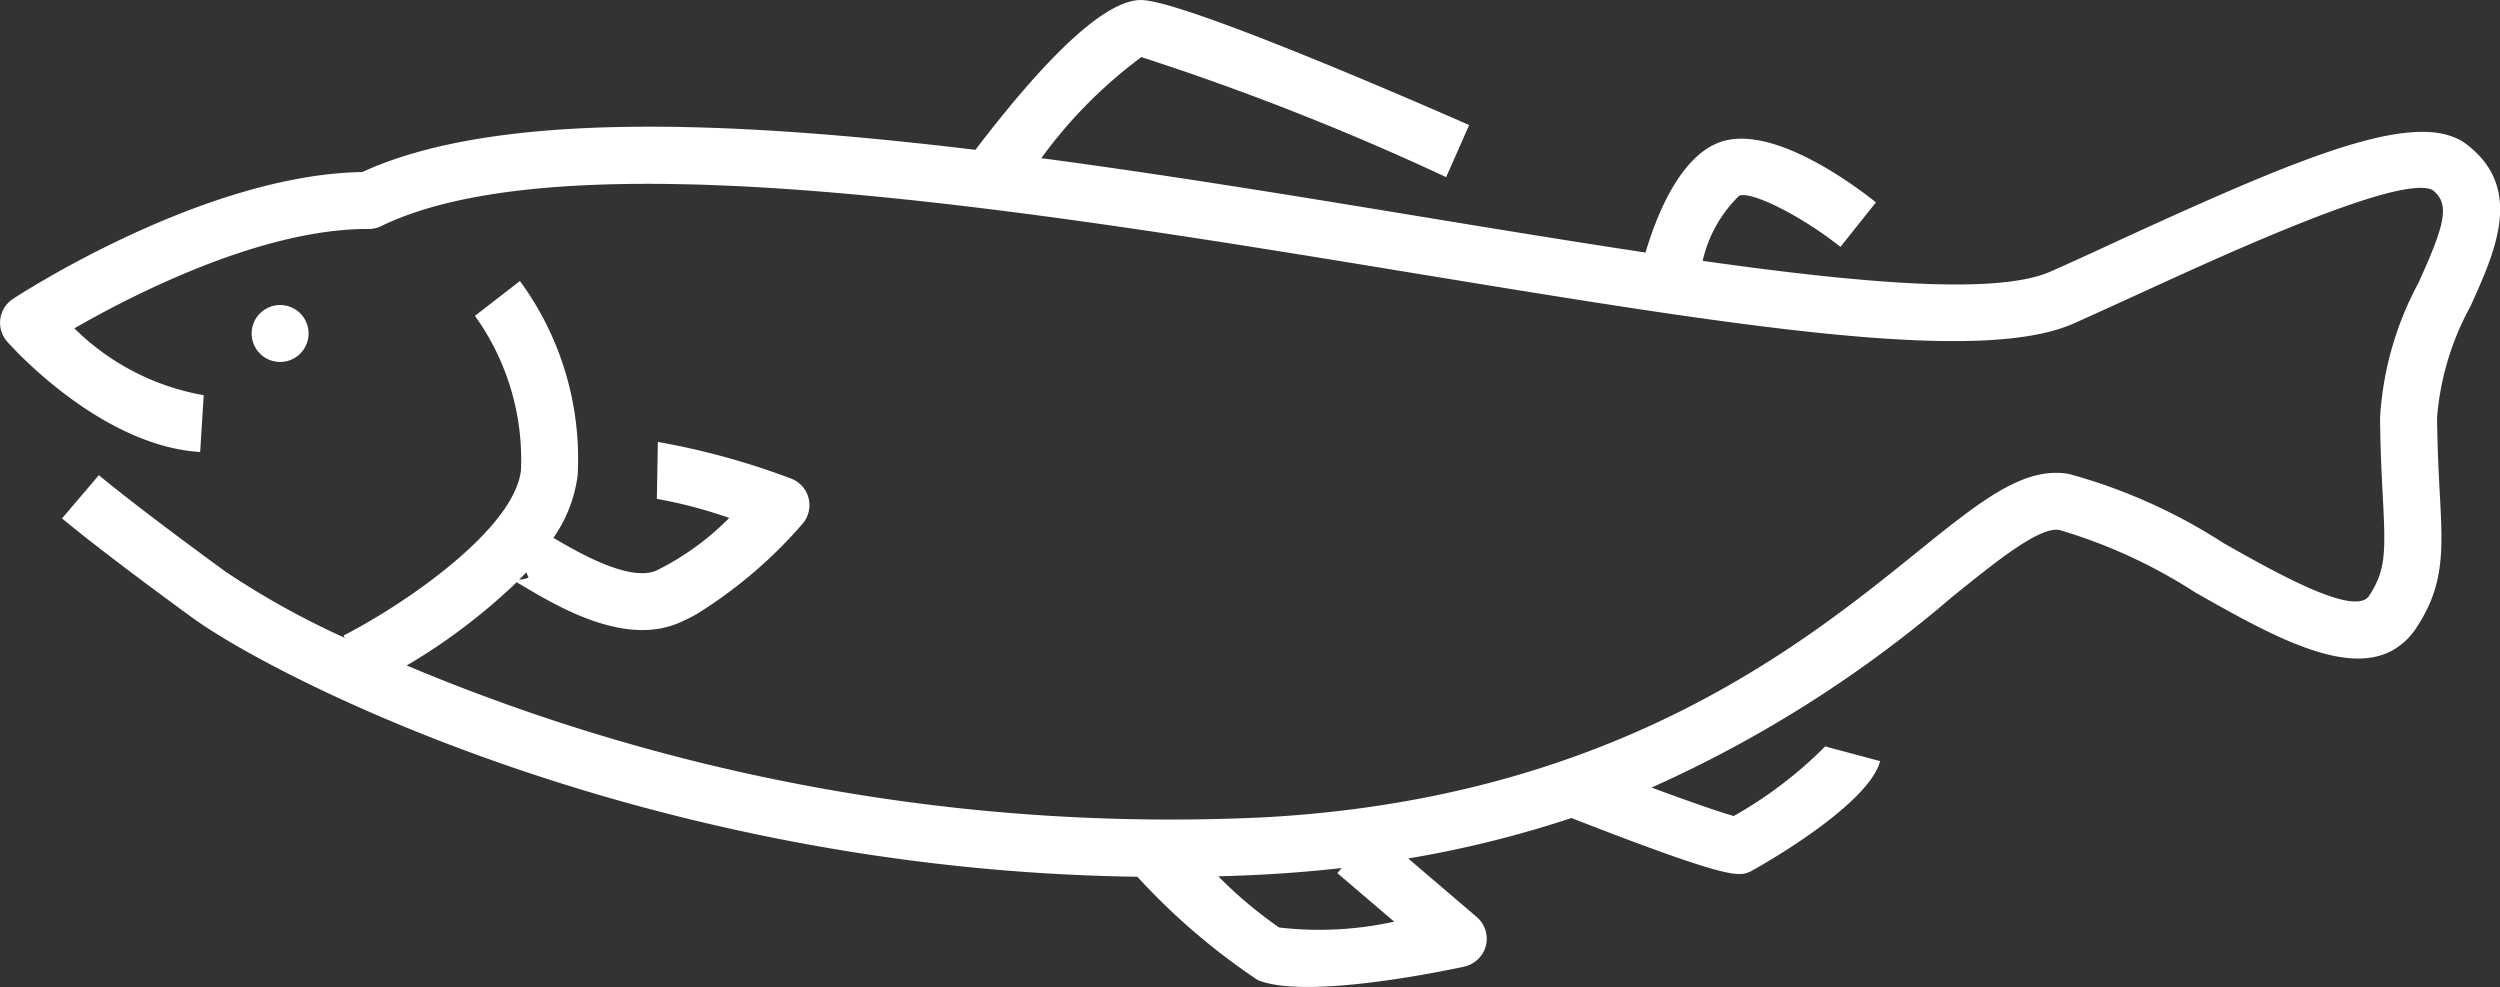 <svg id="Group_1773" data-name="Group 1773" xmlns="http://www.w3.org/2000/svg" width="79.77" height="31.494" viewBox="0 0 79.77 31.494">
  <rect x="0" y="0" width="79.77" height="31.494" fill="#333333" stroke="none"/>
  <path id="Path_102" data-name="Path 102" d="M3.155,23.083c.01.01,1.112.943,4.05,3.085A26.377,26.377,0,0,0,11,28.274l-.038-.073c2.091-1.076,5.479-3.453,5.662-5.292A7.862,7.862,0,0,0,15.154,18l1.436-1.111a9.589,9.589,0,0,1,1.842,6.2,4.5,4.5,0,0,1-.773,1.994c.753.446,2.415,1.414,3.28,1.047a8.657,8.657,0,0,0,2.329-1.681,15,15,0,0,0-2.309-.61l.032-1.816a23.667,23.667,0,0,1,4.228,1.161.909.909,0,0,1,.392,1.447,14.733,14.733,0,0,1-3.383,2.886,5.864,5.864,0,0,1-.581.286c-1.727.731-3.831-.515-4.96-1.184l-.2-.12a18.918,18.918,0,0,1-3.51,2.657A62.866,62.866,0,0,0,40.356,34c11.088-.61,17.146-5.5,20.767-8.423,2.075-1.676,3.448-2.784,4.894-2.532a17.621,17.621,0,0,1,4.929,2.205c1.672.944,4.193,2.372,4.649,1.682.533-.817.53-1.374.435-3.177-.035-.664-.078-1.489-.087-2.5a10.308,10.308,0,0,1,1.222-4.3c.852-1.875,1.023-2.531.452-2.97-1.007-.521-6.567,2.03-9.239,3.255-.783.358-1.532.7-2.216,1.006-3.044,1.348-10.968.045-21-1.6-12.023-1.976-26.985-4.436-33-1.509a.905.905,0,0,1-.4.091c-3.427-.015-7.552,2.117-9.39,3.17A7.773,7.773,0,0,0,6.5,20.532l-.113,1.813c-3.2-.2-6.039-3.389-6.159-3.524a.909.909,0,0,1,.184-1.36c.249-.165,6.108-3.967,11.15-4.05,4.185-1.923,11.509-1.679,19.561-.708,2.469-3.235,4.27-4.844,5.347-4.778,1.512.1,8.935,3.339,10.408,3.987l-.734,1.662a84.479,84.479,0,0,0-9.725-3.83,14.911,14.911,0,0,0-3.193,3.225c4.047.538,8.221,1.224,12.23,1.884,2.424.4,4.805.788,7.049,1.127.329-1.111,1.046-2.965,2.283-3.486,1.635-.693,4.294,1.268,5.07,1.885L58.725,15.8c-1.225-.976-2.826-1.785-3.23-1.634a4.18,4.18,0,0,0-1.166,2.08c5.218.737,9.428,1.081,11.1.341.677-.3,1.42-.64,2.194-1,5.869-2.692,9.544-4.24,11.089-3.054,1.823,1.4.914,3.4.111,5.171a8.849,8.849,0,0,0-1.061,3.53c.01.977.05,1.748.086,2.428.1,1.817.151,2.914-.727,4.263a2.21,2.21,0,0,1-.772.744c-1.531.854-3.945-.51-6.292-1.837a16.7,16.7,0,0,0-4.348-2c-.634-.111-2,.989-3.443,2.156a39.314,39.314,0,0,1-9.568,6.063c1.152.427,2.172.785,2.623.908a13.376,13.376,0,0,0,2.916-2.22l1.754.469c-.358,1.343-3.5,3.169-4.065,3.482-.051.029-.081.045-.085.046-.363.154-.641.261-5.7-1.713a34.871,34.871,0,0,1-5.208,1.291l2.187,1.868a.908.908,0,0,1-.147,1.484.914.914,0,0,1-.252.1c-1.178.25-5.131,1.02-6.584.431a21.014,21.014,0,0,1-3.846-3.3c-15.779-.214-27.654-6.443-30.152-8.264-3.009-2.193-4.113-3.131-4.159-3.17Zm13.71,3.269-.072-.168c-.072.079-.151.154-.227.232a.845.845,0,0,0,.3-.064M40.815,37.516a11.076,11.076,0,0,0,3.67-.186l-1.813-1.548.139-.163c-.761.086-1.544.154-2.356.2q-.8.044-1.58.065a13.5,13.5,0,0,0,1.939,1.632" transform="translate(0 -7.922)" fill="#fff"/>
  <path id="Path_103" data-name="Path 103" d="M116.045,24.072a.908.908,0,1,1-.482,1.19.908.908,0,0,1,.482-1.19" transform="translate(-107.461 -14.267)" fill="#fff"/>
</svg>
